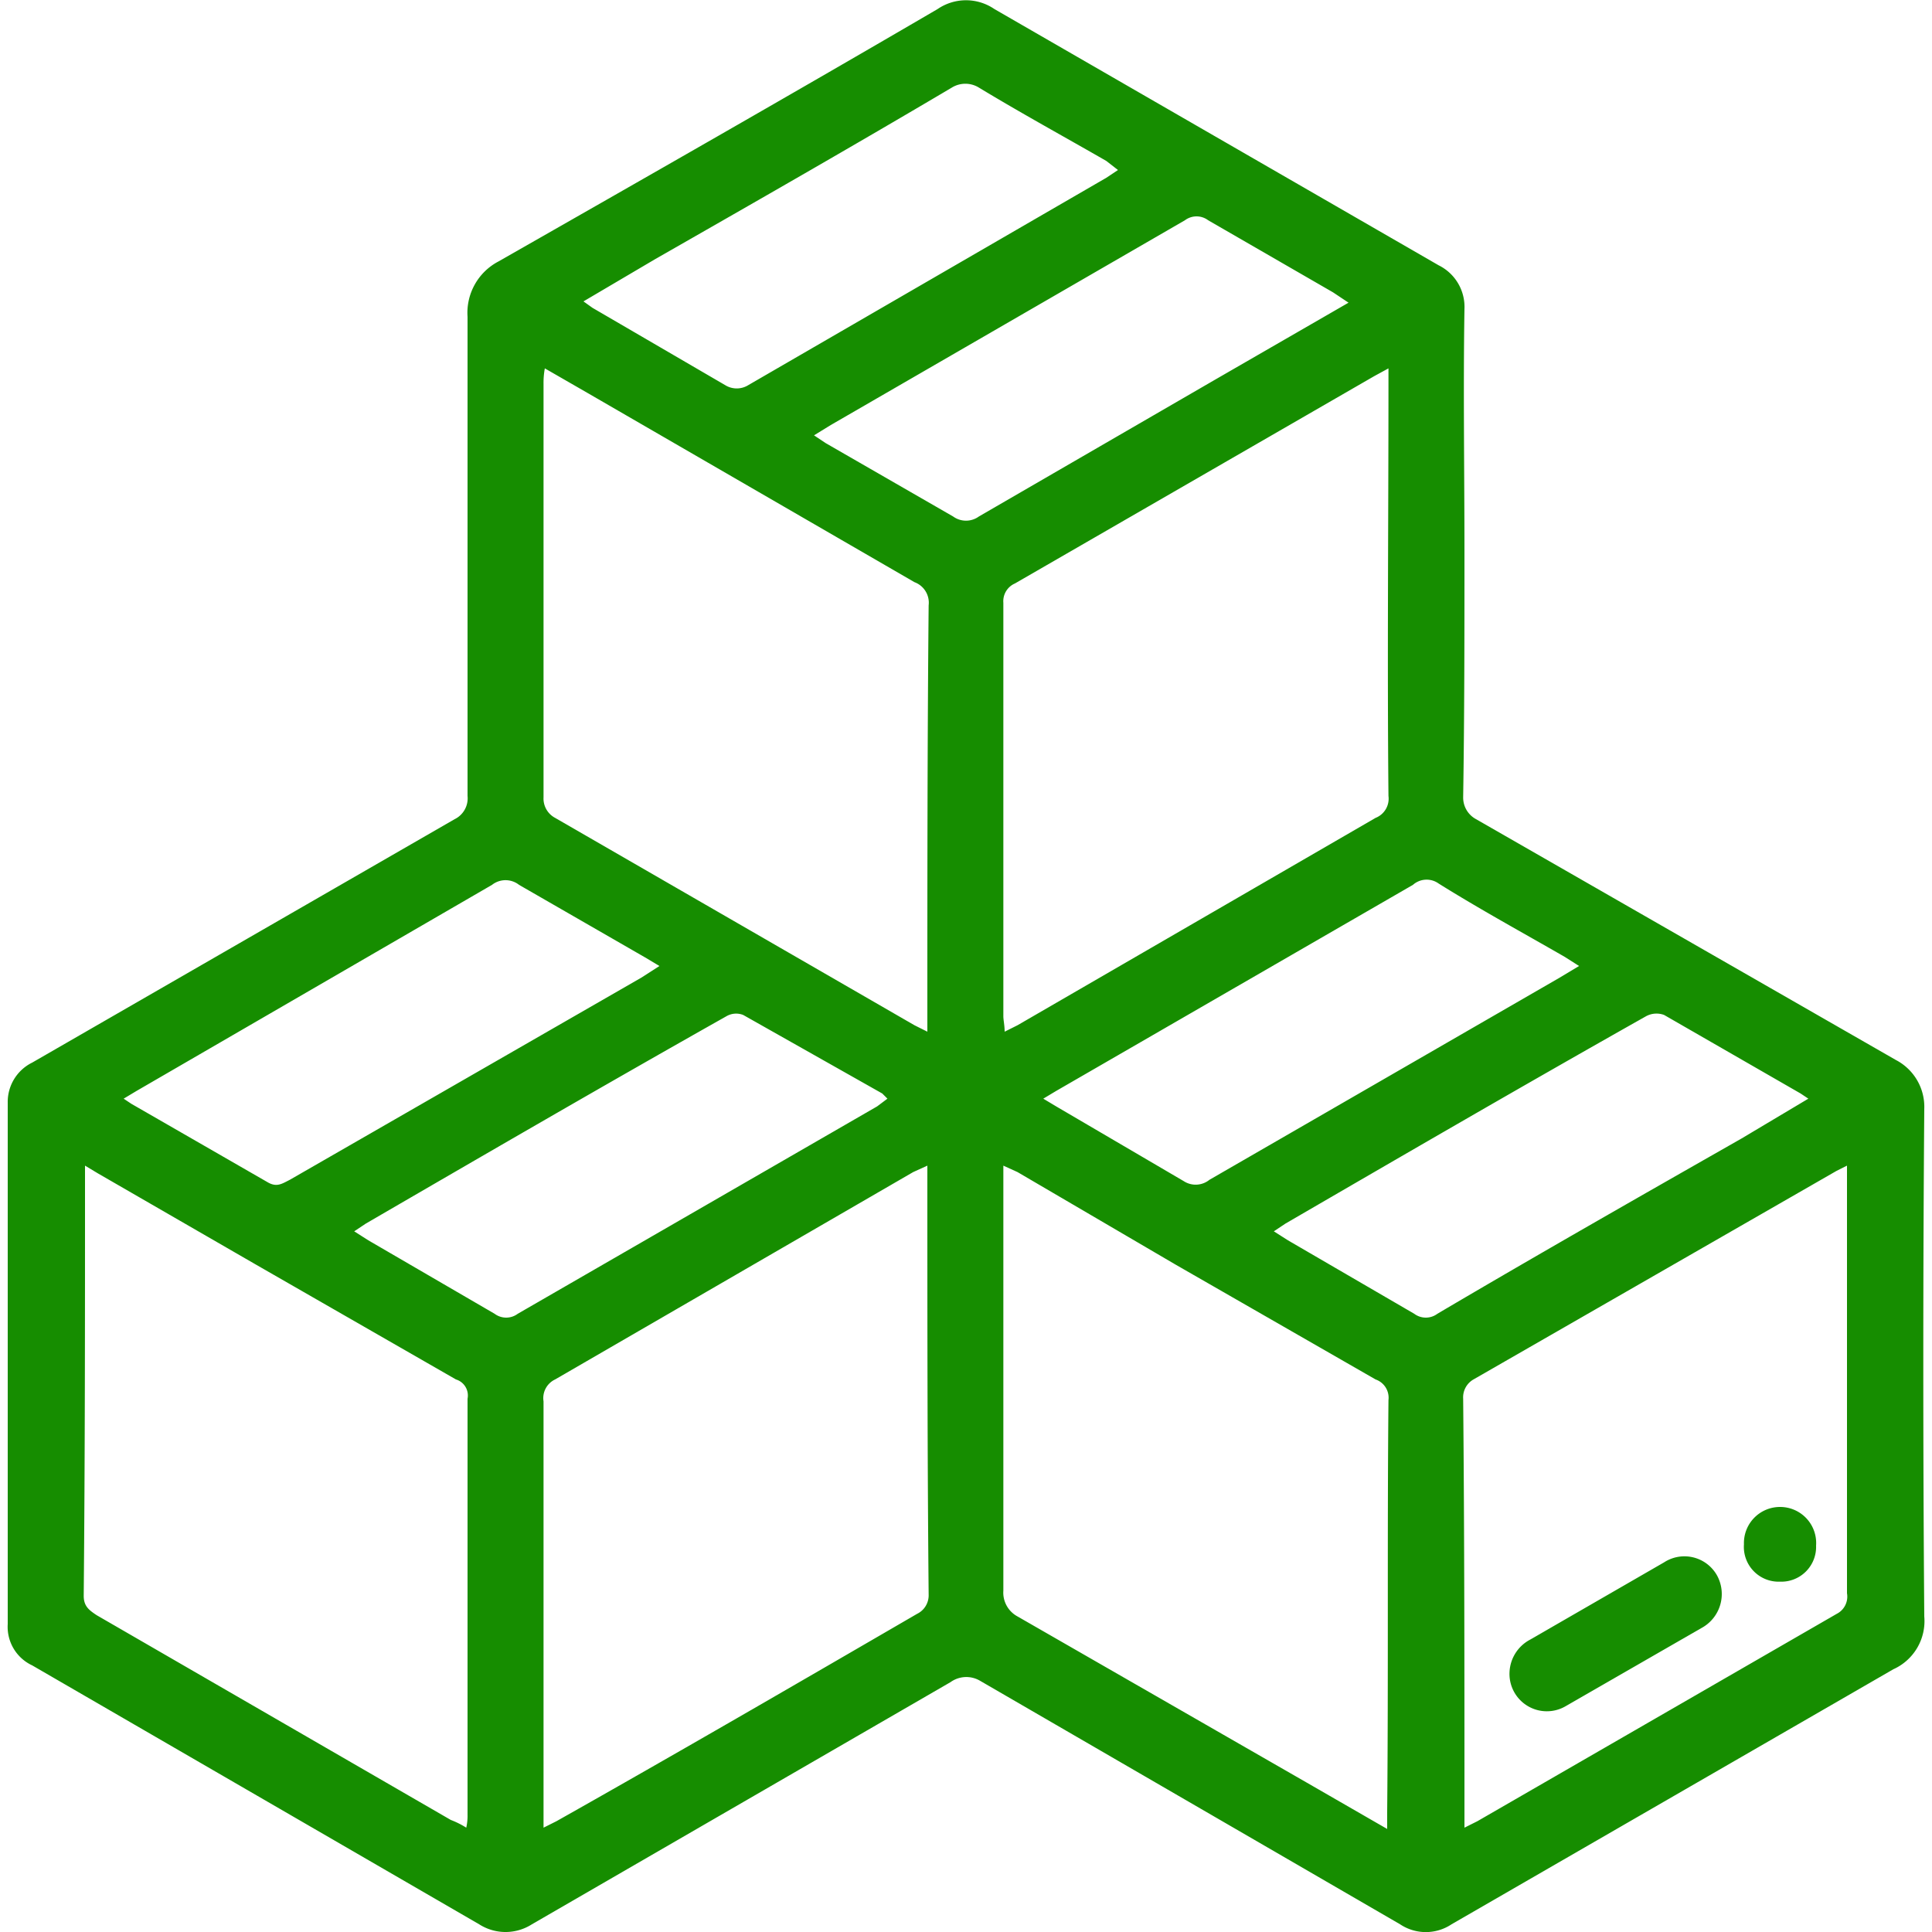<svg id="Menu" xmlns="http://www.w3.org/2000/svg" viewBox="0 0 150 150">
  <title>icon_boxes_green</title>
  <g>
    <path d="M113.7,42.9c0,6.3,0,12.6-.1,19a1.9,1.9,0,0,0,1,1.7l32.6,18.7a4.1,4.1,0,0,1,2.2,3.8c-.1,13.2-.1,26.3,0,39.4a4.1,4.1,0,0,1-2.4,4.1l-34.3,19.8a3.6,3.6,0,0,1-4,0L76.1,130.5a2.1,2.1,0,0,0-2.3.1L41.3,149.4a3.8,3.8,0,0,1-4.1,0L2.5,129.3a3.3,3.3,0,0,1-1.9-3.2V85.6a3.4,3.4,0,0,1,1.9-3.1L35.3,63.6a1.8,1.8,0,0,0,1-1.8V24.6a4.5,4.5,0,0,1,2.4-4.3C50.1,13.8,61.5,7.3,72.8.7a3.9,3.9,0,0,1,4.4,0l34.5,19.9a3.6,3.6,0,0,1,2,3.4C113.6,30.3,113.7,36.6,113.7,42.9Zm-71.5,99,1-.5c9.4-5.3,18.7-10.7,28-16.1a1.6,1.6,0,0,0,.9-1.5c-.1-10.7-.1-21.5-.1-32.2V90.5l-1.1.5L43.1,107.1a1.6,1.6,0,0,0-.9,1.7v33.1Zm65.5.1v-1.3c.1-10.7,0-21.3.1-32a1.5,1.5,0,0,0-1-1.6L91.3,98.2,79,91l-1.1-.5v33a2.1,2.1,0,0,0,1.1,2l22.8,13.1ZM42.3,28.6a6.2,6.2,0,0,0-.1,1.2V61.9a1.7,1.7,0,0,0,.9,1.6L71,79.6l1,.5V78.9c0-10.7,0-21.3.1-31.9A1.7,1.7,0,0,0,71,45.2L45.6,30.5Zm65.5,0-1.1.6L78.8,45.3a1.5,1.5,0,0,0-.9,1.5V78.9c0,.3.1.7.1,1.2l1-.5,27.8-16.1a1.6,1.6,0,0,0,1-1.7c-.1-10.6,0-21.2,0-31.9ZM6.6,90.5v1c0,10.8,0,21.6-.1,32.4,0,.8.4,1.1,1,1.5L35,141.3a6.7,6.7,0,0,1,1.2.6,4.1,4.1,0,0,0,.1-1V108.6a1.3,1.3,0,0,0-.9-1.5L19.9,98.2,7.6,91.1Zm136.8,0-.8.4-28.2,16.2a1.6,1.6,0,0,0-.8,1.5c.1,10.7.1,21.5.1,32.3v1l1-.5,27.9-16.1a1.5,1.5,0,0,0,.8-1.6V90.5ZM9.6,85.3l.6.4,10.6,6.1c.7.4,1.1.1,1.7-.2L49.8,75.9l1.4-.9-1-.6-9.9-5.7a1.7,1.7,0,0,0-2.1,0l-27.6,16Zm71.4,0,1,.6,9.9,5.8a1.7,1.7,0,0,0,2-.1l27.2-15.7,1.5-.9-1.1-.7c-3.3-1.9-6.6-3.7-9.8-5.7a1.6,1.6,0,0,0-2,.1L82,84.7ZM45.3,23.4l.7.5,10.3,6a1.7,1.7,0,0,0,1.8,0L85.9,13.8l.9-.6-.9-.7c-3.3-1.9-6.6-3.7-9.9-5.7a2,2,0,0,0-2.1,0c-7.6,4.5-15.3,8.9-23,13.3Zm95.1,61.9-.6-.4-10.6-6.1a1.7,1.7,0,0,0-1.4.1c-9.4,5.3-18.7,10.7-28,16.1l-.9.6,1.1.7,9.8,5.7a1.5,1.5,0,0,0,1.8,0c7.8-4.6,15.7-9.1,23.6-13.6ZM104.7,23.5l-1.2-.8-9.7-5.6a1.5,1.5,0,0,0-1.8,0L64.5,33l-1.3.8.9.6L74,40.1a1.7,1.7,0,0,0,2,0L94.3,29.5ZM27.5,95.6l1.1.7,9.8,5.7a1.5,1.5,0,0,0,1.8,0L68.1,85.9l.8-.6-.4-.4L57.7,78.8a1.5,1.5,0,0,0-1.3.1C47,84.2,37.7,89.6,28.4,95Z" fill="#168d00"/>
    <path d="M117.2,129.8a3,3,0,0,1,1.6-2.5l10.4-6a2.9,2.9,0,0,1,4.1,1,3,3,0,0,1-1.2,4.1l-10.6,6.1A2.9,2.9,0,0,1,117.2,129.8Z" fill="#168d00"/>
    <path d="M135.4,119.9a2.8,2.8,0,0,1,2.8-2.9,2.8,2.8,0,0,1,2.8,3,2.7,2.7,0,0,1-2.8,2.8A2.7,2.7,0,0,1,135.4,119.9Z" fill="#168d00"/>
  </g>
</svg>
